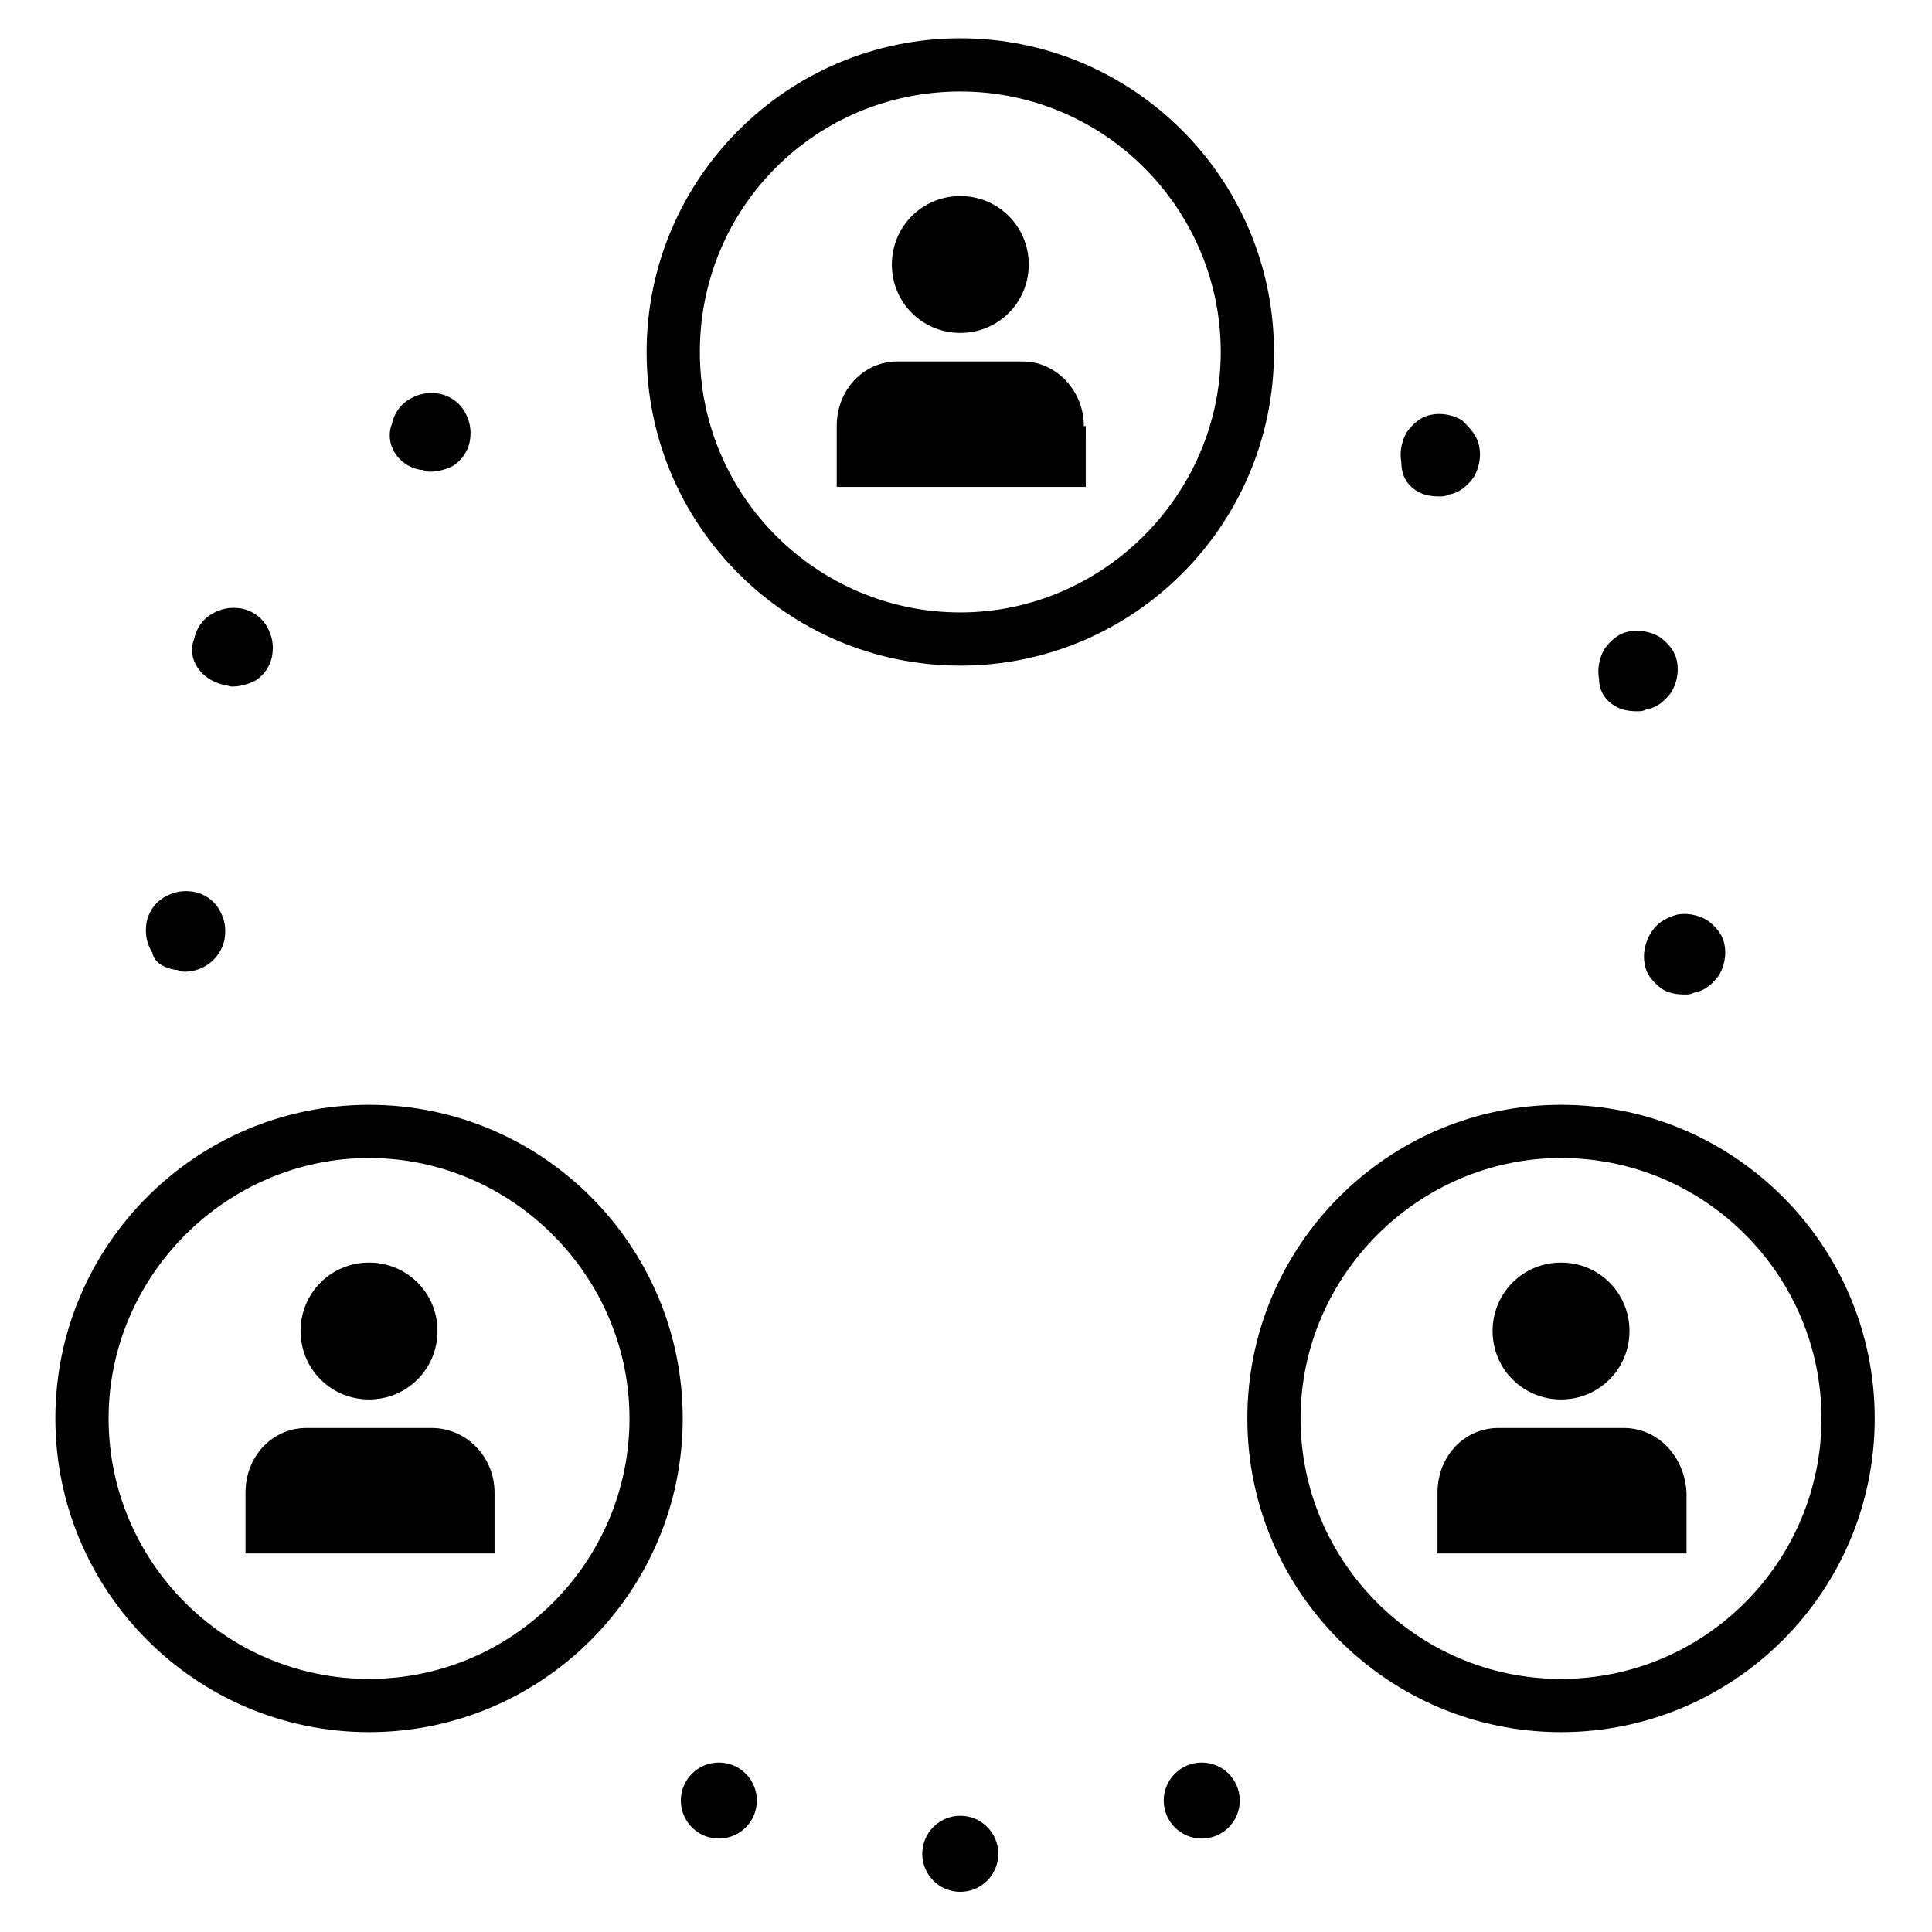 <?xml version="1.0" encoding="UTF-8"?>
<!-- Uploaded to: ICON Repo, www.iconrepo.com, Generator: ICON Repo Mixer Tools -->
<svg fill="#000000" width="800px" height="800px" version="1.1" viewBox="144 144 512 512" xmlns="http://www.w3.org/2000/svg">
 <g>
  <path d="m241.8 514.87c10.078 0 18.137-8.062 18.137-18.137 0-10.078-8.062-18.137-18.137-18.137s-18.137 8.059-18.137 18.137c0 10.074 8.062 18.137 18.137 18.137z"/>
  <path d="m258.43 522.43h-33.25c-9.07 0-16.121 7.559-16.121 17.129v16.121h66v-16.121c-0.004-9.574-7.562-17.129-16.629-17.129z"/>
  <path d="m408.56 635.28c0 5.566-4.512 10.078-10.074 10.078-5.566 0-10.078-4.512-10.078-10.078s4.512-10.074 10.078-10.074c5.562 0 10.074 4.508 10.074 10.074"/>
  <path d="m190.41 401.01c1.008 0 1.512 0.504 2.519 0.504 5.039 0 9.574-3.527 10.578-8.566 0.504-3.023 0-5.543-1.512-8.062-1.512-2.519-4.031-4.031-6.551-4.535-3.023-0.504-5.543 0-8.062 1.512s-4.031 4.031-4.535 6.551c-0.504 3.023 0 5.543 1.512 8.062 0.508 2.519 3.027 4.031 6.051 4.535z"/>
  <path d="m255.41 268.5c1.008 0 1.512 0.504 2.519 0.504 2.016 0 4.031-0.504 6.047-1.512 2.519-1.512 4.031-4.031 4.535-6.551 0.504-3.023 0-5.543-1.512-8.062-1.512-2.519-4.031-4.031-6.551-4.535-3.023-0.504-5.543 0-8.062 1.512-2.519 1.512-4.031 4.031-4.535 6.551-2.016 5.039 1.512 11.086 7.559 12.094z"/>
  <path d="m203.01 325.43c1.008 0 1.512 0.504 2.519 0.504 2.016 0 4.031-0.504 6.047-1.512 2.519-1.512 4.031-4.031 4.535-6.551 0.504-3.023 0-5.543-1.512-8.062-1.512-2.519-4.031-4.031-6.551-4.535-3.023-0.504-5.543 0-8.062 1.512-2.519 1.512-4.031 4.031-4.535 6.551-2.012 5.043 1.516 10.582 7.559 12.094z"/>
  <path d="m581.37 391.43c-1.512 2.519-2.016 5.543-1.512 8.062 0.504 3.023 2.519 5.039 4.535 6.551 1.512 1.008 3.527 1.512 6.047 1.512 1.008 0 1.512 0 2.519-0.504 3.023-0.504 5.039-2.519 6.551-4.535 1.512-2.519 2.016-5.543 1.512-8.062-0.504-3.023-2.519-5.039-4.535-6.551-2.519-1.512-5.543-2.016-8.062-1.512-3.527 1.008-5.543 2.519-7.055 5.039z"/>
  <path d="m519.4 274.05c1.512 1.008 3.527 1.512 6.047 1.512 1.008 0 1.512 0 2.519-0.504 3.023-0.504 5.039-2.519 6.551-4.535 1.512-2.519 2.016-5.543 1.512-8.062-0.504-3.023-2.519-5.039-4.535-7.055-2.519-1.512-5.543-2.016-8.062-1.512-3.023 0.504-5.039 2.519-6.551 4.535-1.512 2.519-2.016 5.543-1.512 8.062 0 3.527 1.512 6.047 4.031 7.559z"/>
  <path d="m571.8 330.98c1.512 1.008 3.527 1.512 6.047 1.512 1.008 0 1.512 0 2.519-0.504 3.023-0.504 5.039-2.519 6.551-4.535 1.512-2.519 2.016-5.543 1.512-8.062-0.504-3.023-2.519-5.039-4.535-6.551-2.519-1.512-5.543-2.016-8.062-1.512-3.023 0.504-5.039 2.519-6.551 4.535-1.512 2.519-2.016 5.543-1.512 8.062 0 3.023 1.512 5.543 4.031 7.055z"/>
  <path d="m472.55 621.17c0 5.562-4.512 10.074-10.074 10.074-5.566 0-10.078-4.512-10.078-10.074 0-5.566 4.512-10.078 10.078-10.078 5.562 0 10.074 4.512 10.074 10.078"/>
  <path d="m344.58 621.17c0 5.562-4.512 10.074-10.074 10.074-5.566 0-10.078-4.512-10.078-10.074 0-5.566 4.512-10.078 10.078-10.078 5.562 0 10.074 4.512 10.074 10.078"/>
  <path d="m557.69 514.87c10.078 0 18.137-8.062 18.137-18.137 0-10.078-8.062-18.137-18.137-18.137-10.078 0-18.137 8.062-18.137 18.137s8.059 18.137 18.137 18.137z"/>
  <path d="m574.32 522.43h-33.25c-9.07 0-16.121 7.559-16.121 17.129v16.121h66v-16.121c-0.508-9.574-7.559-17.129-16.629-17.129z"/>
  <path d="m398.49 232.23c10.078 0 18.137-8.062 18.137-18.137 0-10.078-8.062-18.137-18.137-18.137-10.078 0-18.137 8.062-18.137 18.137s8.059 18.137 18.137 18.137z"/>
  <path d="m431.23 256.92c0-9.574-7.559-17.129-16.121-17.129h-33.25c-9.07 0-16.121 7.559-16.121 17.129v16.121h66l-0.004-16.121z"/>
  <path d="m241.8 436.78c-45.848 0-83.129 37.281-83.129 83.129s37.281 83.129 83.129 83.129c45.848 0 83.129-37.281 83.129-83.129s-37.281-83.129-83.129-83.129zm0 152.15c-38.289 0-69.023-31.234-69.023-69.023 0-37.785 31.234-69.023 69.023-69.023 37.785 0 69.023 31.234 69.023 69.023 0 37.789-30.73 69.023-69.023 69.023z"/>
  <path d="m557.69 436.78c-45.848 0-83.129 37.281-83.129 83.129s37.281 83.129 83.129 83.129 83.129-37.281 83.129-83.129-37.281-83.129-83.129-83.129zm0 152.15c-38.289 0-69.023-31.234-69.023-69.023 0-37.785 31.234-69.023 69.023-69.023 38.289 0 69.023 31.234 69.023 69.023-0.004 37.789-30.734 69.023-69.023 69.023z"/>
  <path d="m398.49 320.4c45.848 0 83.129-37.281 83.129-83.129 0-45.848-37.285-83.129-83.129-83.129-45.848 0-83.129 37.281-83.129 83.129 0 45.844 37.281 83.129 83.129 83.129zm0-152.15c38.289 0 69.023 31.234 69.023 69.023 0 37.785-31.234 69.023-69.023 69.023-37.785-0.004-69.023-30.734-69.023-69.023 0-38.293 30.734-69.023 69.023-69.023z"/>
 </g>
</svg>